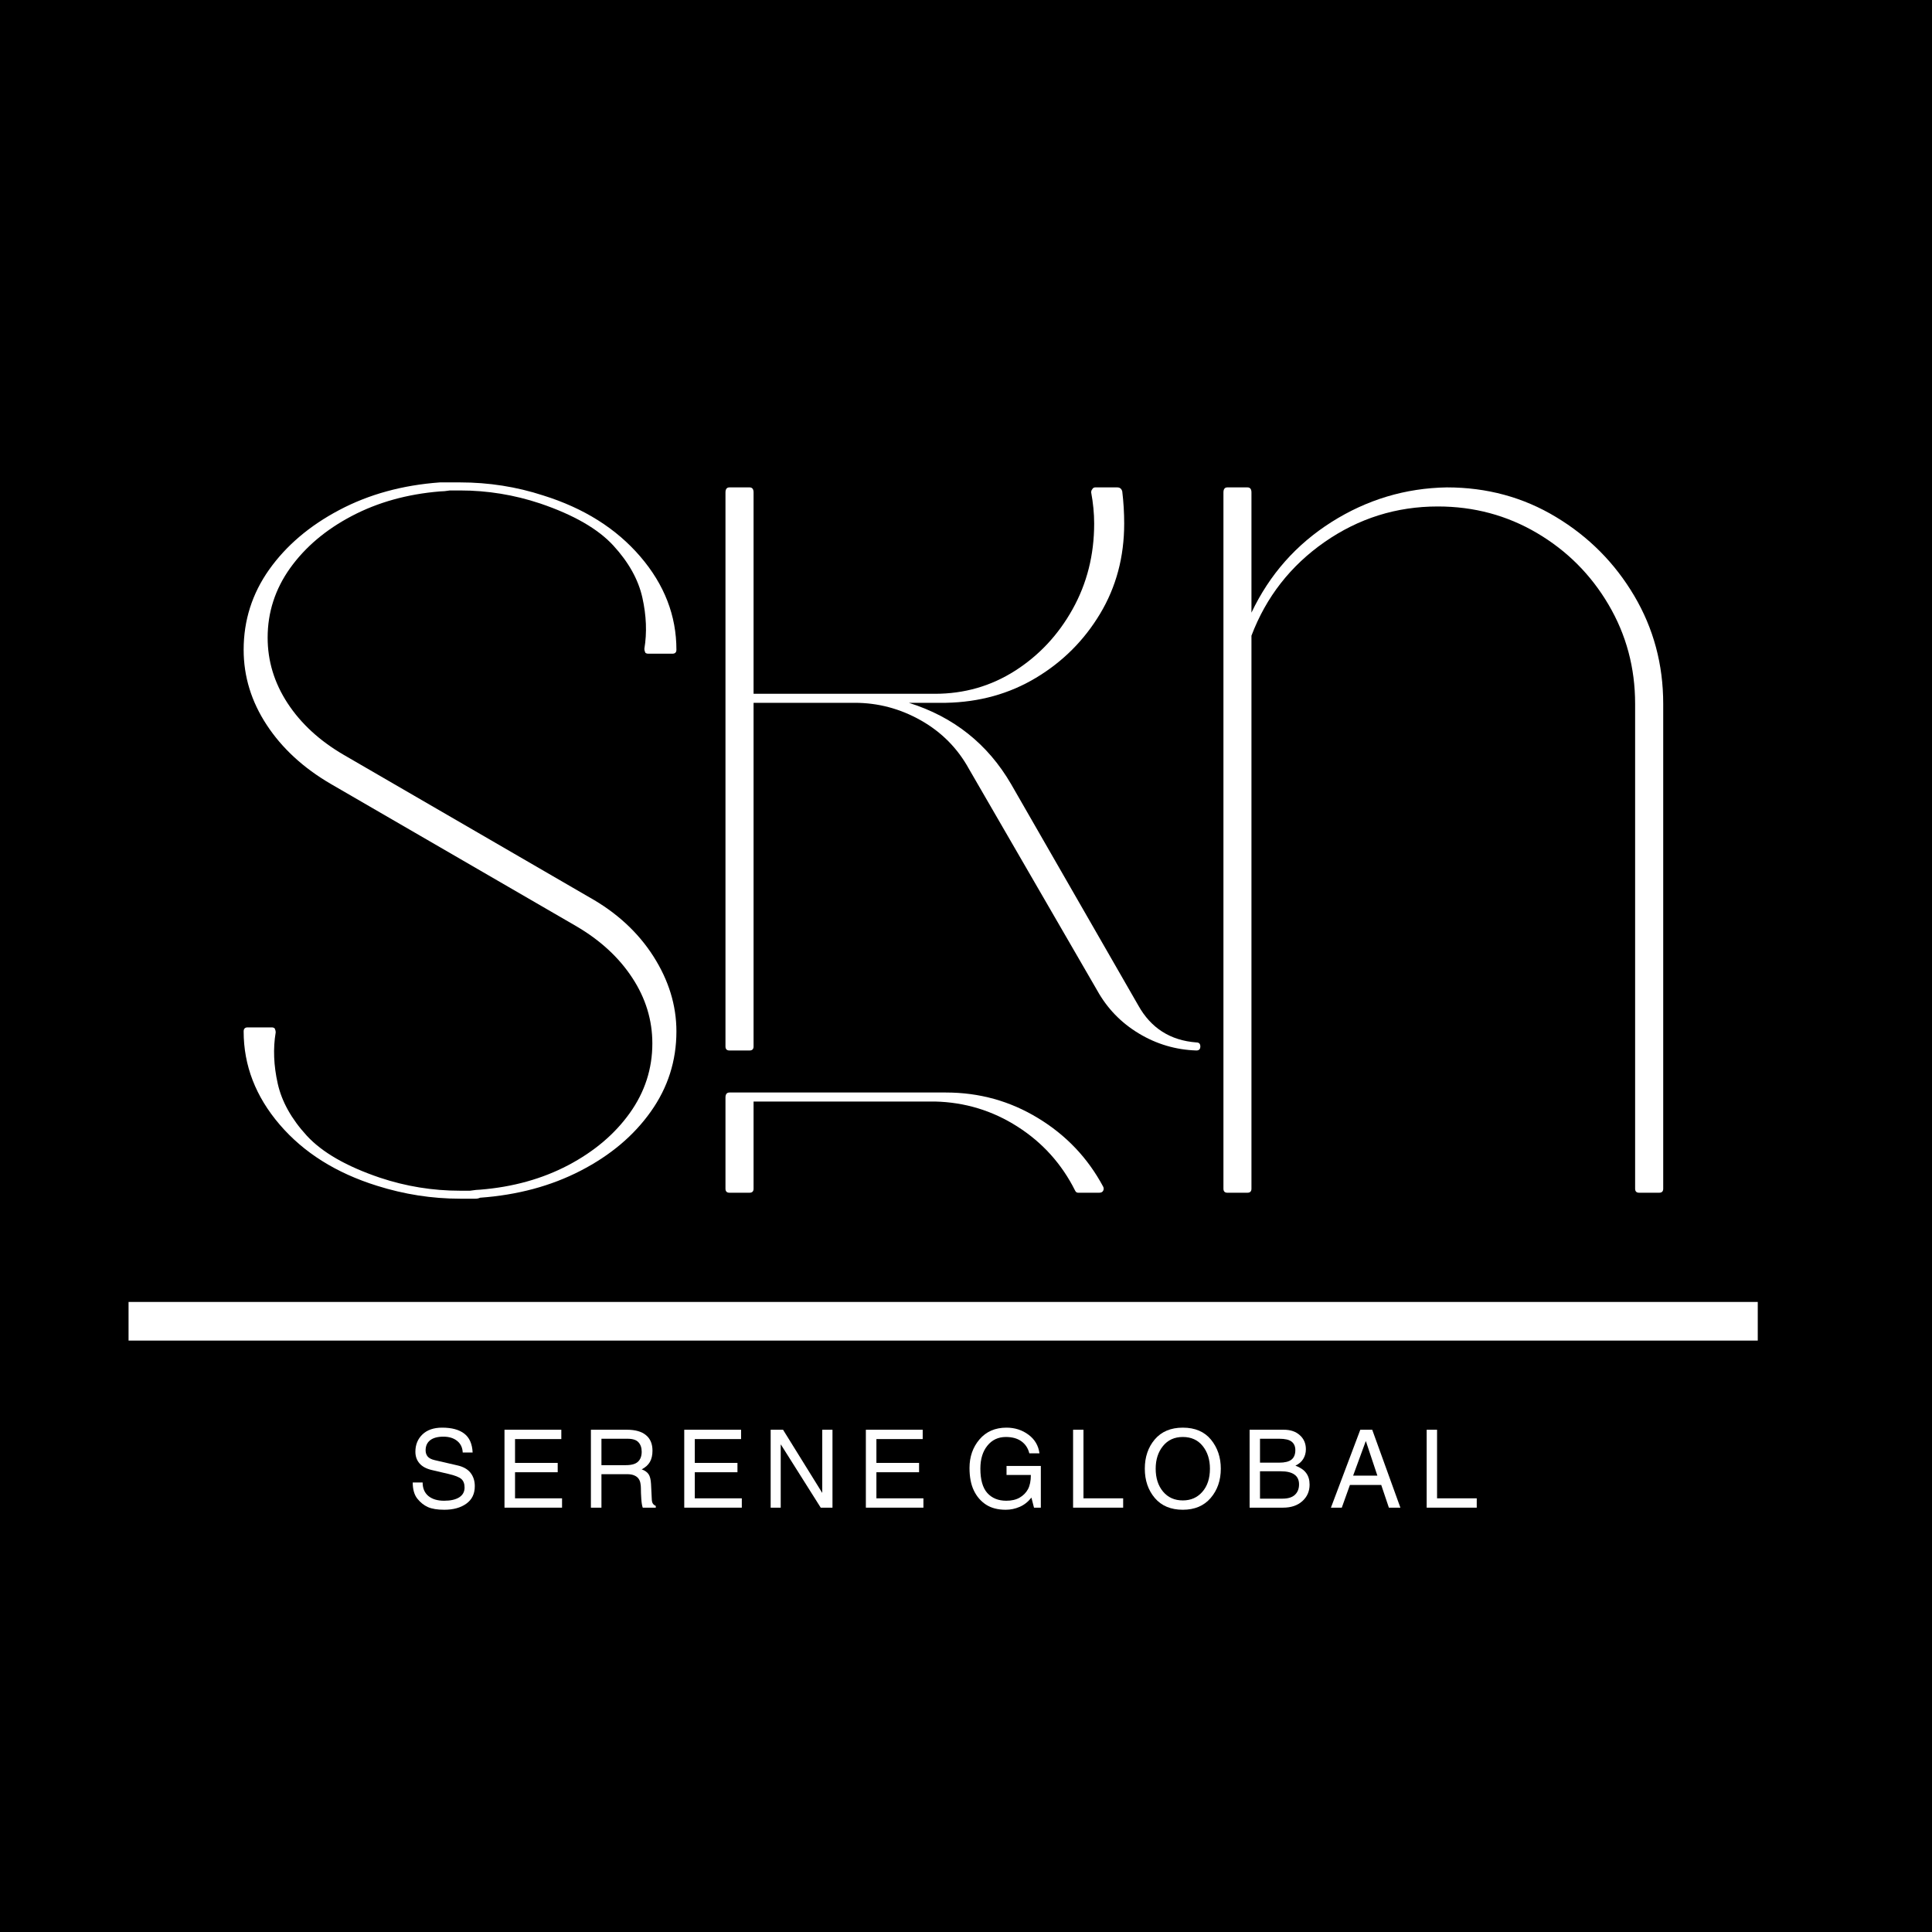<svg xmlns="http://www.w3.org/2000/svg" xmlns:xlink="http://www.w3.org/1999/xlink" width="500" zoomAndPan="magnify" viewBox="0 0 375 375" height="500" preserveAspectRatio="xMidYMid meet" version="1.0"><defs><g/></defs><rect x="-37.5" width="450" fill="#ffffff" y="-37.5" height="450" fill-opacity="1"/><rect x="-37.5" width="450" fill="#000000" y="-37.5" height="450" fill-opacity="1"/><g fill="#ffffff" fill-opacity="1"><g transform="translate(37.761, 230.727)"><g><path d="M 15.562 -31.109 C 15.688 -30.848 15.75 -30.586 15.75 -30.328 C 15.227 -27.223 15.359 -23.922 16.141 -20.422 C 16.922 -16.922 18.801 -13.547 21.781 -10.297 C 24.758 -7.055 29.488 -4.336 35.969 -2.141 C 41.031 -0.453 46.219 0.391 51.531 0.391 C 52.051 0.391 52.695 0.391 53.469 0.391 C 54.375 0.254 55.023 0.188 55.422 0.188 C 61.773 -0.32 67.477 -1.906 72.531 -4.562 C 77.582 -7.227 81.566 -10.602 84.484 -14.688 C 87.398 -18.77 88.859 -23.273 88.859 -28.203 C 88.859 -32.734 87.562 -36.973 84.969 -40.922 C 82.383 -44.879 78.758 -48.223 74.094 -50.953 L 26.453 -78.562 C 21.129 -81.664 16.977 -85.488 14 -90.031 C 11.02 -94.57 9.531 -99.43 9.531 -104.609 C 9.531 -110.316 11.18 -115.504 14.484 -120.172 C 17.797 -124.836 22.332 -128.691 28.094 -131.734 C 33.863 -134.785 40.379 -136.57 47.641 -137.094 C 48.023 -137.094 48.609 -137.094 49.391 -137.094 L 49.781 -137.094 C 50.562 -137.094 51.145 -137.094 51.531 -137.094 C 57.102 -137.094 62.484 -136.25 67.672 -134.562 C 75.578 -132.094 81.863 -128.133 86.531 -122.688 C 91.195 -117.25 93.531 -111.223 93.531 -104.609 C 93.531 -104.098 93.27 -103.844 92.75 -103.844 L 88.094 -103.844 C 87.832 -103.844 87.633 -103.906 87.5 -104.031 C 87.375 -104.289 87.312 -104.551 87.312 -104.812 C 87.832 -107.926 87.703 -111.234 86.922 -114.734 C 86.141 -118.234 84.258 -121.602 81.281 -124.844 C 78.301 -128.082 73.57 -130.801 67.094 -133 C 62.031 -134.688 56.844 -135.531 51.531 -135.531 C 51.145 -135.531 50.492 -135.531 49.578 -135.531 C 48.805 -135.406 48.16 -135.344 47.641 -135.344 C 41.285 -134.82 35.582 -133.234 30.531 -130.578 C 25.477 -127.922 21.488 -124.551 18.562 -120.469 C 15.645 -116.383 14.188 -111.879 14.188 -106.953 C 14.188 -102.41 15.484 -98.16 18.078 -94.203 C 20.672 -90.254 24.301 -86.922 28.969 -84.203 L 76.609 -56.578 C 81.93 -53.598 86.082 -49.773 89.062 -45.109 C 92.039 -40.441 93.531 -35.582 93.531 -30.531 C 93.531 -24.82 91.875 -19.633 88.562 -14.969 C 85.258 -10.301 80.723 -6.477 74.953 -3.5 C 69.191 -0.52 62.68 1.227 55.422 1.75 C 55.16 1.875 54.867 1.938 54.547 1.938 C 54.223 1.938 53.93 1.938 53.672 1.938 L 53.281 1.938 C 52.633 1.938 52.051 1.938 51.531 1.938 C 46.082 1.938 40.703 1.098 35.391 -0.578 C 27.484 -3.047 21.195 -7 16.531 -12.438 C 11.863 -17.883 9.531 -23.914 9.531 -30.531 C 9.531 -31.051 9.789 -31.312 10.312 -31.312 L 14.969 -31.312 C 15.227 -31.312 15.426 -31.242 15.562 -31.109 Z M 15.562 -31.109 "/></g></g></g><g fill="#ffffff" fill-opacity="1"><g transform="translate(126.236, 230.727)"><g><path d="M 105.984 -28.391 C 106.492 -28.391 106.75 -28.129 106.75 -27.609 C 106.75 -27.086 106.492 -26.828 105.984 -26.828 C 101.961 -26.961 98.234 -28.066 94.797 -30.141 C 91.359 -32.211 88.664 -35 86.719 -38.5 L 61.844 -81.469 C 59.633 -85.488 56.52 -88.633 52.5 -90.906 C 48.477 -93.176 44.203 -94.312 39.672 -94.312 L 20.031 -94.312 L 20.031 -27.609 C 20.031 -27.086 19.77 -26.828 19.25 -26.828 L 15.359 -26.828 C 14.836 -26.828 14.578 -27.086 14.578 -27.609 L 14.578 -135.141 C 14.578 -135.797 14.836 -136.125 15.359 -136.125 L 19.25 -136.125 C 19.77 -136.125 20.031 -135.797 20.031 -135.141 L 20.031 -96.062 L 55.219 -96.062 C 60.926 -96.062 66.113 -97.551 70.781 -100.531 C 75.445 -103.508 79.172 -107.492 81.953 -112.484 C 84.742 -117.484 86.141 -123.023 86.141 -129.109 C 86.141 -131.055 85.945 -133.066 85.562 -135.141 C 85.562 -135.398 85.625 -135.598 85.75 -135.734 C 85.883 -135.992 86.082 -136.125 86.344 -136.125 L 90.609 -136.125 C 91.129 -136.125 91.457 -135.863 91.594 -135.344 C 91.844 -133.27 91.969 -131.191 91.969 -129.109 C 91.969 -122.629 90.41 -116.797 87.297 -111.609 C 84.191 -106.43 80.047 -102.285 74.859 -99.172 C 69.68 -96.055 63.848 -94.438 57.359 -94.312 L 50.172 -94.312 C 58.859 -91.582 65.469 -86.332 70 -78.562 L 94.703 -35.578 C 97.16 -31.172 100.922 -28.773 105.984 -28.391 Z M 57.359 -18.672 C 63.848 -18.672 69.812 -17.016 75.25 -13.703 C 80.695 -10.398 84.91 -5.961 87.891 -0.391 C 88.023 -0.129 88.023 0.129 87.891 0.391 C 87.766 0.648 87.504 0.781 87.109 0.781 L 83.031 0.781 C 82.77 0.781 82.578 0.648 82.453 0.391 C 79.859 -4.797 76.129 -8.941 71.266 -12.047 C 66.398 -15.16 61.051 -16.785 55.219 -16.922 L 20.031 -16.922 L 20.031 0 C 20.031 0.52 19.77 0.781 19.25 0.781 L 15.359 0.781 C 14.836 0.781 14.578 0.52 14.578 0 L 14.578 -17.688 C 14.578 -18.344 14.836 -18.672 15.359 -18.672 Z M 57.359 -18.672 "/></g></g></g><g fill="#ffffff" fill-opacity="1"><g transform="translate(221.907, 230.727)"><g><path d="M 58.922 -136.125 C 66.703 -136.125 73.766 -134.207 80.109 -130.375 C 86.461 -126.551 91.52 -121.461 95.281 -115.109 C 99.039 -108.766 100.922 -101.766 100.922 -94.109 L 100.922 0 C 100.922 0.52 100.66 0.781 100.141 0.781 L 96.25 0.781 C 95.727 0.781 95.469 0.52 95.469 0 L 95.469 -94.109 C 95.469 -101.109 93.75 -107.523 90.312 -113.359 C 86.883 -119.191 82.254 -123.828 76.422 -127.266 C 70.586 -130.703 64.172 -132.422 57.172 -132.422 C 49.129 -132.422 41.801 -130.117 35.188 -125.516 C 28.582 -120.91 23.852 -114.852 21 -107.344 L 21 0 C 21 0.52 20.738 0.781 20.219 0.781 L 16.328 0.781 C 15.816 0.781 15.562 0.52 15.562 0 L 15.562 -135.141 C 15.562 -135.797 15.816 -136.125 16.328 -136.125 L 20.219 -136.125 C 20.738 -136.125 21 -135.797 21 -135.141 L 21 -111.812 C 24.5 -119.195 29.68 -125.062 36.547 -129.406 C 43.422 -133.75 50.879 -135.988 58.922 -136.125 Z M 58.922 -136.125 "/></g></g></g><g fill="#ffffff" fill-opacity="1"><g transform="translate(79.189, 292.636)"><g><path d="M 10.625 -10.703 C 10.582 -11.66 10.223 -12.41 9.547 -12.953 C 8.867 -13.504 7.977 -13.781 6.875 -13.781 C 5.758 -13.781 4.906 -13.551 4.312 -13.094 C 3.719 -12.633 3.422 -11.977 3.422 -11.125 C 3.422 -10.664 3.551 -10.27 3.812 -9.938 C 4.07 -9.613 4.535 -9.375 5.203 -9.219 L 9.531 -8.219 C 10.695 -7.969 11.562 -7.488 12.125 -6.781 C 12.688 -6.07 12.969 -5.203 12.969 -4.172 C 12.969 -2.68 12.414 -1.547 11.312 -0.766 C 10.219 0.016 8.797 0.406 7.047 0.406 C 5.703 0.406 4.645 0.234 3.875 -0.109 C 3.102 -0.453 2.414 -1 1.812 -1.75 C 1.219 -2.5 0.922 -3.547 0.922 -4.891 L 2.844 -4.891 C 2.844 -3.766 3.211 -2.891 3.953 -2.266 C 4.703 -1.648 5.723 -1.344 7.016 -1.344 C 8.266 -1.344 9.238 -1.562 9.938 -2 C 10.633 -2.445 10.984 -3.082 10.984 -3.906 C 10.984 -4.645 10.773 -5.195 10.359 -5.562 C 9.941 -5.926 9.129 -6.25 7.922 -6.531 L 4.656 -7.297 C 3.57 -7.547 2.766 -7.977 2.234 -8.594 C 1.703 -9.207 1.438 -9.961 1.438 -10.859 C 1.438 -12.211 1.891 -13.328 2.797 -14.203 C 3.711 -15.086 4.992 -15.531 6.641 -15.531 C 8.492 -15.531 9.922 -15.145 10.922 -14.375 C 11.93 -13.602 12.473 -12.379 12.547 -10.703 Z M 10.625 -10.703 "/></g></g></g><g fill="#ffffff" fill-opacity="1"><g transform="translate(92.107, 292.636)"><g/></g></g><g fill="#ffffff" fill-opacity="1"><g transform="translate(96.218, 292.636)"><g><path d="M 12.875 0 L 1.703 0 L 1.703 -15.125 L 12.734 -15.125 L 12.734 -13.312 L 3.75 -13.312 L 3.75 -8.688 L 12.031 -8.688 L 12.031 -6.875 L 3.75 -6.875 L 3.75 -1.812 L 12.875 -1.812 Z M 12.875 0 "/></g></g></g><g fill="#ffffff" fill-opacity="1"><g transform="translate(108.878, 292.636)"><g/></g></g><g fill="#ffffff" fill-opacity="1"><g transform="translate(112.99, 292.636)"><g><path d="M 3.75 -8.25 L 8.484 -8.25 C 9.586 -8.25 10.375 -8.473 10.844 -8.922 C 11.32 -9.367 11.562 -10.016 11.562 -10.859 C 11.562 -11.629 11.352 -12.238 10.938 -12.688 C 10.531 -13.145 9.828 -13.375 8.828 -13.375 L 3.75 -13.375 Z M 3.75 0 L 1.703 0 L 1.703 -15.125 L 8.703 -15.125 C 10.328 -15.125 11.555 -14.773 12.391 -14.078 C 13.234 -13.391 13.656 -12.383 13.656 -11.062 C 13.656 -10.188 13.488 -9.457 13.156 -8.875 C 12.82 -8.289 12.289 -7.812 11.562 -7.438 C 12.188 -7.207 12.633 -6.891 12.906 -6.484 C 13.176 -6.078 13.332 -5.445 13.375 -4.594 L 13.516 -1.766 C 13.523 -1.305 13.598 -0.977 13.734 -0.781 C 13.867 -0.594 14.055 -0.445 14.297 -0.344 L 14.297 0 L 11.766 0 C 11.629 -0.375 11.535 -0.945 11.484 -1.719 C 11.43 -2.488 11.406 -3.18 11.406 -3.797 C 11.406 -4.109 11.375 -4.426 11.312 -4.75 C 11.258 -5.07 11.141 -5.363 10.953 -5.625 C 10.773 -5.883 10.504 -6.094 10.141 -6.25 C 9.785 -6.414 9.305 -6.5 8.703 -6.5 L 3.75 -6.5 Z M 3.75 0 "/></g></g></g><g fill="#ffffff" fill-opacity="1"><g transform="translate(126.998, 292.636)"><g/></g></g><g fill="#ffffff" fill-opacity="1"><g transform="translate(131.109, 292.636)"><g><path d="M 12.875 0 L 1.703 0 L 1.703 -15.125 L 12.734 -15.125 L 12.734 -13.312 L 3.75 -13.312 L 3.75 -8.688 L 12.031 -8.688 L 12.031 -6.875 L 3.75 -6.875 L 3.75 -1.812 L 12.875 -1.812 Z M 12.875 0 "/></g></g></g><g fill="#ffffff" fill-opacity="1"><g transform="translate(143.77, 292.636)"><g/></g></g><g fill="#ffffff" fill-opacity="1"><g transform="translate(147.881, 292.636)"><g><path d="M 11.719 -15.125 L 13.703 -15.125 L 13.703 0 L 11.422 0 L 3.703 -12.234 L 3.656 -12.234 L 3.656 0 L 1.703 0 L 1.703 -15.125 L 4.109 -15.125 L 11.688 -2.906 L 11.719 -2.906 Z M 11.719 -15.125 "/></g></g></g><g fill="#ffffff" fill-opacity="1"><g transform="translate(162.249, 292.636)"><g/></g></g><g fill="#ffffff" fill-opacity="1"><g transform="translate(166.36, 292.636)"><g><path d="M 12.875 0 L 1.703 0 L 1.703 -15.125 L 12.734 -15.125 L 12.734 -13.312 L 3.75 -13.312 L 3.75 -8.688 L 12.031 -8.688 L 12.031 -6.875 L 3.75 -6.875 L 3.75 -1.812 L 12.875 -1.812 Z M 12.875 0 "/></g></g></g><g fill="#ffffff" fill-opacity="1"><g transform="translate(179.033, 292.636)"><g/></g></g><g fill="#ffffff" fill-opacity="1"><g transform="translate(183.144, 292.636)"><g/></g></g><g fill="#ffffff" fill-opacity="1"><g transform="translate(187.259, 292.636)"><g><path d="M 8.109 -8.094 L 14.766 -8.094 L 14.766 0 L 13.438 0 L 12.938 -1.953 C 12.289 -1.129 11.531 -0.531 10.656 -0.156 C 9.789 0.219 8.891 0.406 7.953 0.406 C 6.43 0.406 5.16 0.078 4.141 -0.578 C 3.117 -1.242 2.328 -2.16 1.766 -3.328 C 1.203 -4.492 0.922 -5.953 0.922 -7.703 C 0.922 -9.879 1.566 -11.727 2.859 -13.25 C 4.16 -14.77 5.906 -15.531 8.094 -15.531 C 9.727 -15.531 11.156 -15.07 12.375 -14.156 C 13.594 -13.25 14.301 -12.047 14.5 -10.547 L 12.531 -10.547 C 12.289 -11.535 11.781 -12.312 11 -12.875 C 10.227 -13.438 9.223 -13.719 7.984 -13.719 C 6.492 -13.719 5.297 -13.156 4.391 -12.031 C 3.484 -10.914 3.031 -9.43 3.031 -7.578 C 3.031 -5.43 3.477 -3.852 4.375 -2.844 C 5.281 -1.844 6.508 -1.344 8.062 -1.344 C 9.082 -1.344 9.941 -1.539 10.641 -1.938 C 11.348 -2.344 11.891 -2.891 12.266 -3.578 C 12.641 -4.273 12.828 -5.195 12.828 -6.344 L 8.109 -6.344 Z M 8.109 -8.094 "/></g></g></g><g fill="#ffffff" fill-opacity="1"><g transform="translate(202.471, 292.636)"><g/></g></g><g fill="#ffffff" fill-opacity="1"><g transform="translate(206.582, 292.636)"><g><path d="M 3.719 -1.812 L 11.422 -1.812 L 11.422 0 L 1.703 0 L 1.703 -15.125 L 3.719 -15.125 Z M 3.719 -1.812 "/></g></g></g><g fill="#ffffff" fill-opacity="1"><g transform="translate(217.268, 292.636)"><g/></g></g><g fill="#ffffff" fill-opacity="1"><g transform="translate(221.379, 292.636)"><g><path d="M 13.469 -7.562 C 13.469 -9.332 13 -10.801 12.062 -11.969 C 11.125 -13.133 9.836 -13.719 8.203 -13.719 C 6.586 -13.719 5.305 -13.133 4.359 -11.969 C 3.41 -10.801 2.938 -9.332 2.938 -7.562 C 2.938 -5.738 3.414 -4.254 4.375 -3.109 C 5.332 -1.973 6.609 -1.406 8.203 -1.406 C 9.766 -1.406 11.031 -1.961 12 -3.078 C 12.977 -4.191 13.469 -5.688 13.469 -7.562 Z M 15.578 -7.562 C 15.578 -5.301 14.922 -3.406 13.609 -1.875 C 12.305 -0.352 10.504 0.406 8.203 0.406 C 5.879 0.406 4.066 -0.352 2.766 -1.875 C 1.473 -3.406 0.828 -5.301 0.828 -7.562 C 0.828 -9.832 1.473 -11.727 2.766 -13.25 C 4.066 -14.77 5.879 -15.531 8.203 -15.531 C 10.578 -15.531 12.398 -14.754 13.672 -13.203 C 14.941 -11.648 15.578 -9.77 15.578 -7.562 Z M 15.578 -7.562 "/></g></g></g><g fill="#ffffff" fill-opacity="1"><g transform="translate(236.735, 292.636)"><g/></g></g><g fill="#ffffff" fill-opacity="1"><g transform="translate(240.846, 292.636)"><g><path d="M 1.703 -15.125 L 8.344 -15.125 C 9.645 -15.125 10.68 -14.77 11.453 -14.062 C 12.234 -13.363 12.625 -12.453 12.625 -11.328 C 12.625 -10.641 12.453 -10.016 12.109 -9.453 C 11.773 -8.898 11.27 -8.469 10.594 -8.156 C 11.539 -7.801 12.234 -7.328 12.672 -6.734 C 13.117 -6.148 13.344 -5.395 13.344 -4.469 C 13.344 -3.164 12.867 -2.094 11.922 -1.25 C 10.984 -0.414 9.742 0 8.203 0 L 1.703 0 Z M 3.719 -1.75 L 8.094 -1.75 C 9.156 -1.75 9.953 -1.992 10.484 -2.484 C 11.023 -2.984 11.297 -3.66 11.297 -4.516 C 11.297 -5.367 11 -6.004 10.406 -6.422 C 9.812 -6.848 8.93 -7.062 7.766 -7.062 L 3.719 -7.062 Z M 3.719 -8.734 L 7.438 -8.734 C 8.52 -8.734 9.312 -8.926 9.812 -9.312 C 10.32 -9.707 10.578 -10.328 10.578 -11.172 C 10.578 -11.891 10.336 -12.438 9.859 -12.812 C 9.391 -13.188 8.594 -13.375 7.469 -13.375 L 3.719 -13.375 Z M 3.719 -8.734 "/></g></g></g><g fill="#ffffff" fill-opacity="1"><g transform="translate(253.97, 292.636)"><g/></g></g><g fill="#ffffff" fill-opacity="1"><g transform="translate(258.081, 292.636)"><g><path d="M 9.266 -6.219 L 7.047 -12.875 L 7 -12.875 L 4.562 -6.219 Z M 3.938 -4.406 L 2.359 0 L 0.25 0 L 5.953 -15.125 L 8.266 -15.125 L 13.734 0 L 11.5 0 L 10.016 -4.406 Z M 3.938 -4.406 "/></g></g></g><g fill="#ffffff" fill-opacity="1"><g transform="translate(271.101, 292.636)"><g/></g></g><g fill="#ffffff" fill-opacity="1"><g transform="translate(275.213, 292.636)"><g><path d="M 3.719 -1.812 L 11.422 -1.812 L 11.422 0 L 1.703 0 L 1.703 -15.125 L 3.719 -15.125 Z M 3.719 -1.812 "/></g></g></g><path stroke-linecap="butt" transform="matrix(0.75, 0, 0, 0.75, 24.955, 252.706)" fill="none" stroke-linejoin="miter" d="M -0.002 5.001 L 421.633 5.001 " stroke="#ffffff" stroke-width="10" stroke-opacity="1" stroke-miterlimit="4"/></svg>